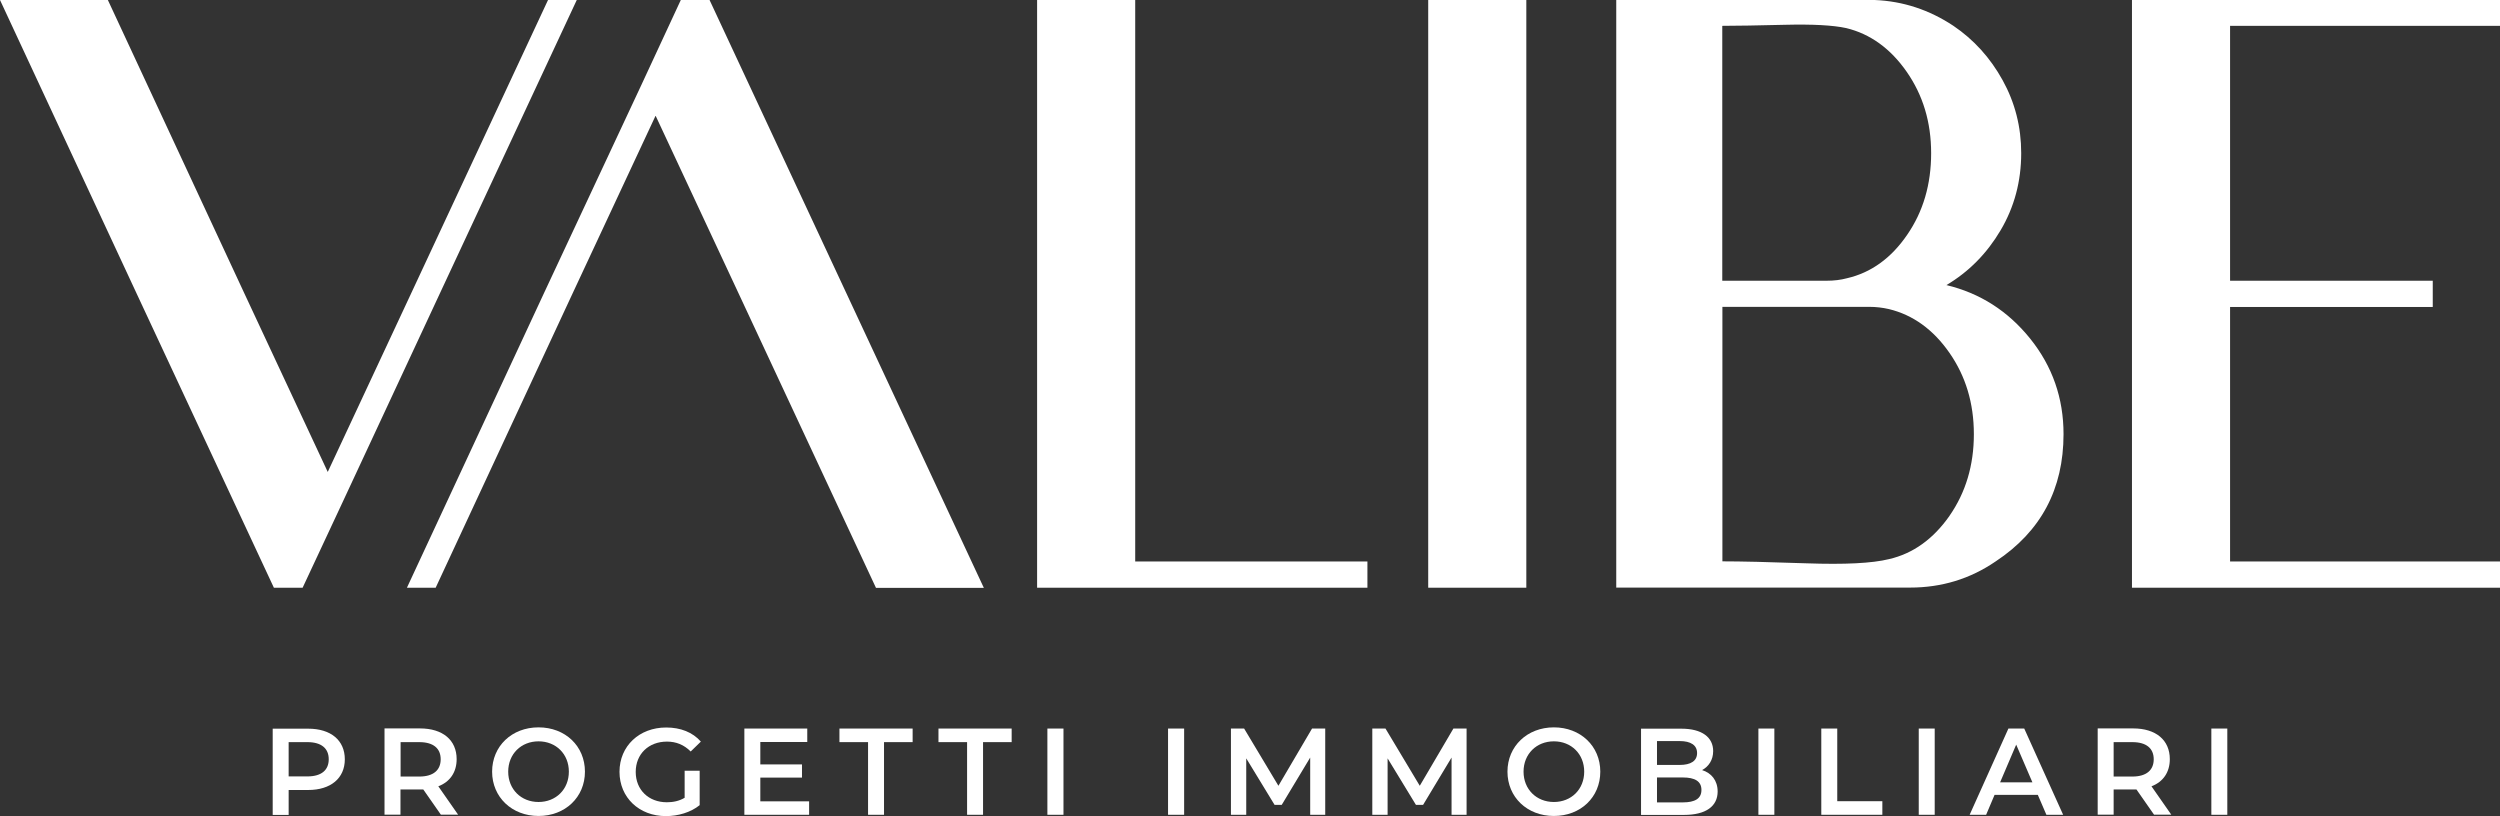 <?xml version="1.0" encoding="UTF-8"?>
<svg id="Livello_2" data-name="Livello 2" xmlns="http://www.w3.org/2000/svg" viewBox="0 0 189.59 61.89">
  <rect x="0" y="0" width="189.59" height="61.89" fill="#333333" stroke="none"/>
  <defs>
    <style>
      .cls-1 {
        fill: #fff;
      }
    </style>
  </defs>
  <g id="Livello_1-2" data-name="Livello 1">
    <g>
      <g>
        <path class="cls-1" d="M24.86,35.78l6.3-13.49L41.56,0h2.18l-10.4,22.29-7.38,15.84-3.01,6.44h-2.18l-10.4-22.29L0,0h8.18l10.37,22.29,6.3,13.49Z"/>
        <path class="cls-1" d="M49.71,8.79l-6.3,13.49-10.37,22.29h-2.18l10.37-22.29,7.41-15.84,2.99-6.44h2.18l10.4,22.29,10.4,22.29h-8.18l-10.4-22.29-6.3-13.49Z"/>
        <path class="cls-1" d="M86.09,42.58h17.61v1.99h-25.05V0h7.44v42.58Z"/>
        <path class="cls-1" d="M108.31,0h7.44v44.57h-7.44V0Z"/>
        <path class="cls-1" d="M122.57,44.57V0h19.6c2.16.09,4.15.75,5.97,1.96,1.55,1.05,2.79,2.42,3.73,4.12s1.41,3.54,1.41,5.53c0,2.14-.52,4.09-1.56,5.85-1.04,1.76-2.41,3.15-4.11,4.16,2.54.61,4.66,1.96,6.35,4.06,1.69,2.1,2.53,4.52,2.53,7.24,0,4.17-1.71,7.38-5.14,9.65-1.94,1.33-4.1,1.99-6.5,1.99h-22.29ZM140.07,21.1c1.82-.42,3.35-1.52,4.56-3.29,1.22-1.77,1.82-3.83,1.82-6.19s-.62-4.4-1.85-6.17c-1.23-1.77-2.77-2.88-4.59-3.32-1.01-.22-2.56-.3-4.64-.25-2.08.05-3.67.08-4.76.08v19.33h7.91c.55,0,1.07-.06,1.55-.19ZM147.84,39.12c1.23-1.77,1.85-3.83,1.85-6.19s-.62-4.4-1.85-6.17c-1.23-1.77-2.77-2.88-4.59-3.32-.48-.11-.98-.17-1.49-.17h-11.14v19.3c1.38,0,3.51.05,6.39.15,2.88.1,4.96,0,6.25-.32,1.82-.42,3.35-1.52,4.59-3.29Z"/>
        <path class="cls-1" d="M189.59,0v1.96h-20.47v19.33h15.37v1.99h-15.37v19.3h20.47v1.99h-27.91V0h27.91Z"/>
      </g>
      <g>
        <path class="cls-1" d="M26.15,57.58c0,1.44-1.07,2.33-2.78,2.33h-1.48v1.89h-1.21v-6.54h2.69c1.72,0,2.78.88,2.78,2.33ZM24.93,57.58c0-.82-.55-1.3-1.62-1.3h-1.42v2.6h1.42c1.07,0,1.62-.48,1.62-1.3Z"/>
        <path class="cls-1" d="M33.44,61.79l-1.34-1.92c-.08,0-.17,0-.25,0h-1.48v1.91h-1.21v-6.54h2.69c1.72,0,2.78.88,2.78,2.33,0,.99-.5,1.72-1.39,2.06l1.5,2.15h-1.31ZM31.8,56.28h-1.42v2.61h1.42c1.07,0,1.62-.49,1.62-1.31s-.55-1.3-1.62-1.3Z"/>
        <path class="cls-1" d="M37.32,58.52c0-1.93,1.49-3.36,3.52-3.36s3.52,1.42,3.52,3.36-1.5,3.36-3.52,3.36-3.52-1.43-3.52-3.36ZM43.14,58.52c0-1.34-.98-2.3-2.3-2.3s-2.3.96-2.3,2.3.98,2.3,2.3,2.3,2.3-.96,2.3-2.3Z"/>
        <path class="cls-1" d="M51.91,58.45h1.15v2.61c-.68.55-1.64.83-2.56.83-2.03,0-3.52-1.41-3.52-3.36s1.5-3.36,3.54-3.36c1.09,0,2.01.36,2.63,1.07l-.77.75c-.51-.51-1.1-.75-1.8-.75-1.39,0-2.37.94-2.37,2.3s.98,2.3,2.36,2.3c.47,0,.93-.09,1.35-.34v-2.04Z"/>
        <path class="cls-1" d="M61.36,60.77v1.02h-4.91v-6.54h4.77v1.02h-3.56v1.7h3.16v1h-3.16v1.8h3.69Z"/>
        <path class="cls-1" d="M65.83,56.28h-2.17v-1.03h5.55v1.03h-2.17v5.51h-1.21v-5.51Z"/>
        <path class="cls-1" d="M73.34,56.28h-2.17v-1.03h5.55v1.03h-2.17v5.51h-1.21v-5.51Z"/>
        <path class="cls-1" d="M79.43,55.25h1.22v6.54h-1.22v-6.54Z"/>
        <path class="cls-1" d="M88.58,55.25h1.22v6.54h-1.22v-6.54Z"/>
        <path class="cls-1" d="M99.36,61.79v-4.34s-2.16,3.59-2.16,3.59h-.54l-2.15-3.53v4.28h-1.16v-6.54h1l2.6,4.34,2.55-4.34h1v6.54s-1.14,0-1.14,0Z"/>
        <path class="cls-1" d="M110.08,61.79v-4.34s-2.16,3.59-2.16,3.59h-.54l-2.15-3.53v4.28h-1.16v-6.54h1l2.6,4.34,2.55-4.34h1v6.54s-1.14,0-1.14,0Z"/>
        <path class="cls-1" d="M114.32,58.52c0-1.93,1.5-3.36,3.52-3.36s3.52,1.42,3.52,3.36-1.49,3.36-3.52,3.36-3.52-1.43-3.52-3.36ZM120.14,58.52c0-1.34-.98-2.3-2.3-2.3s-2.3.96-2.3,2.3.98,2.3,2.3,2.3,2.3-.96,2.3-2.3Z"/>
        <path class="cls-1" d="M130.26,60.02c0,1.12-.88,1.78-2.56,1.78h-3.25v-6.54h3.06c1.57,0,2.41.66,2.41,1.7,0,.67-.34,1.17-.84,1.44.7.22,1.18.78,1.18,1.63ZM125.66,56.21v1.8h1.72c.84,0,1.32-.3,1.32-.9s-.48-.91-1.32-.91h-1.72ZM129.03,59.9c0-.65-.5-.94-1.41-.94h-1.96v1.89h1.96c.92,0,1.41-.29,1.41-.94Z"/>
        <path class="cls-1" d="M133.35,55.25h1.21v6.54h-1.21v-6.54Z"/>
        <path class="cls-1" d="M138.12,55.25h1.21v5.51h3.42v1.03h-4.63v-6.54Z"/>
        <path class="cls-1" d="M145.51,55.25h1.21v6.54h-1.21v-6.54Z"/>
        <path class="cls-1" d="M154.53,60.28h-3.27l-.64,1.51h-1.25l2.94-6.54h1.2l2.95,6.54h-1.27l-.65-1.51ZM154.13,59.33l-1.23-2.86-1.22,2.86h2.46Z"/>
        <path class="cls-1" d="M163.36,61.79l-1.34-1.92c-.08,0-.17,0-.25,0h-1.48v1.91h-1.21v-6.54h2.69c1.72,0,2.78.88,2.78,2.33,0,.99-.5,1.72-1.39,2.06l1.5,2.15h-1.31ZM161.71,56.28h-1.42v2.61h1.42c1.07,0,1.62-.49,1.62-1.31s-.55-1.3-1.62-1.3Z"/>
        <path class="cls-1" d="M167.7,55.25h1.21v6.54h-1.21v-6.54Z"/>
      </g>
    </g>
  </g>
</svg>